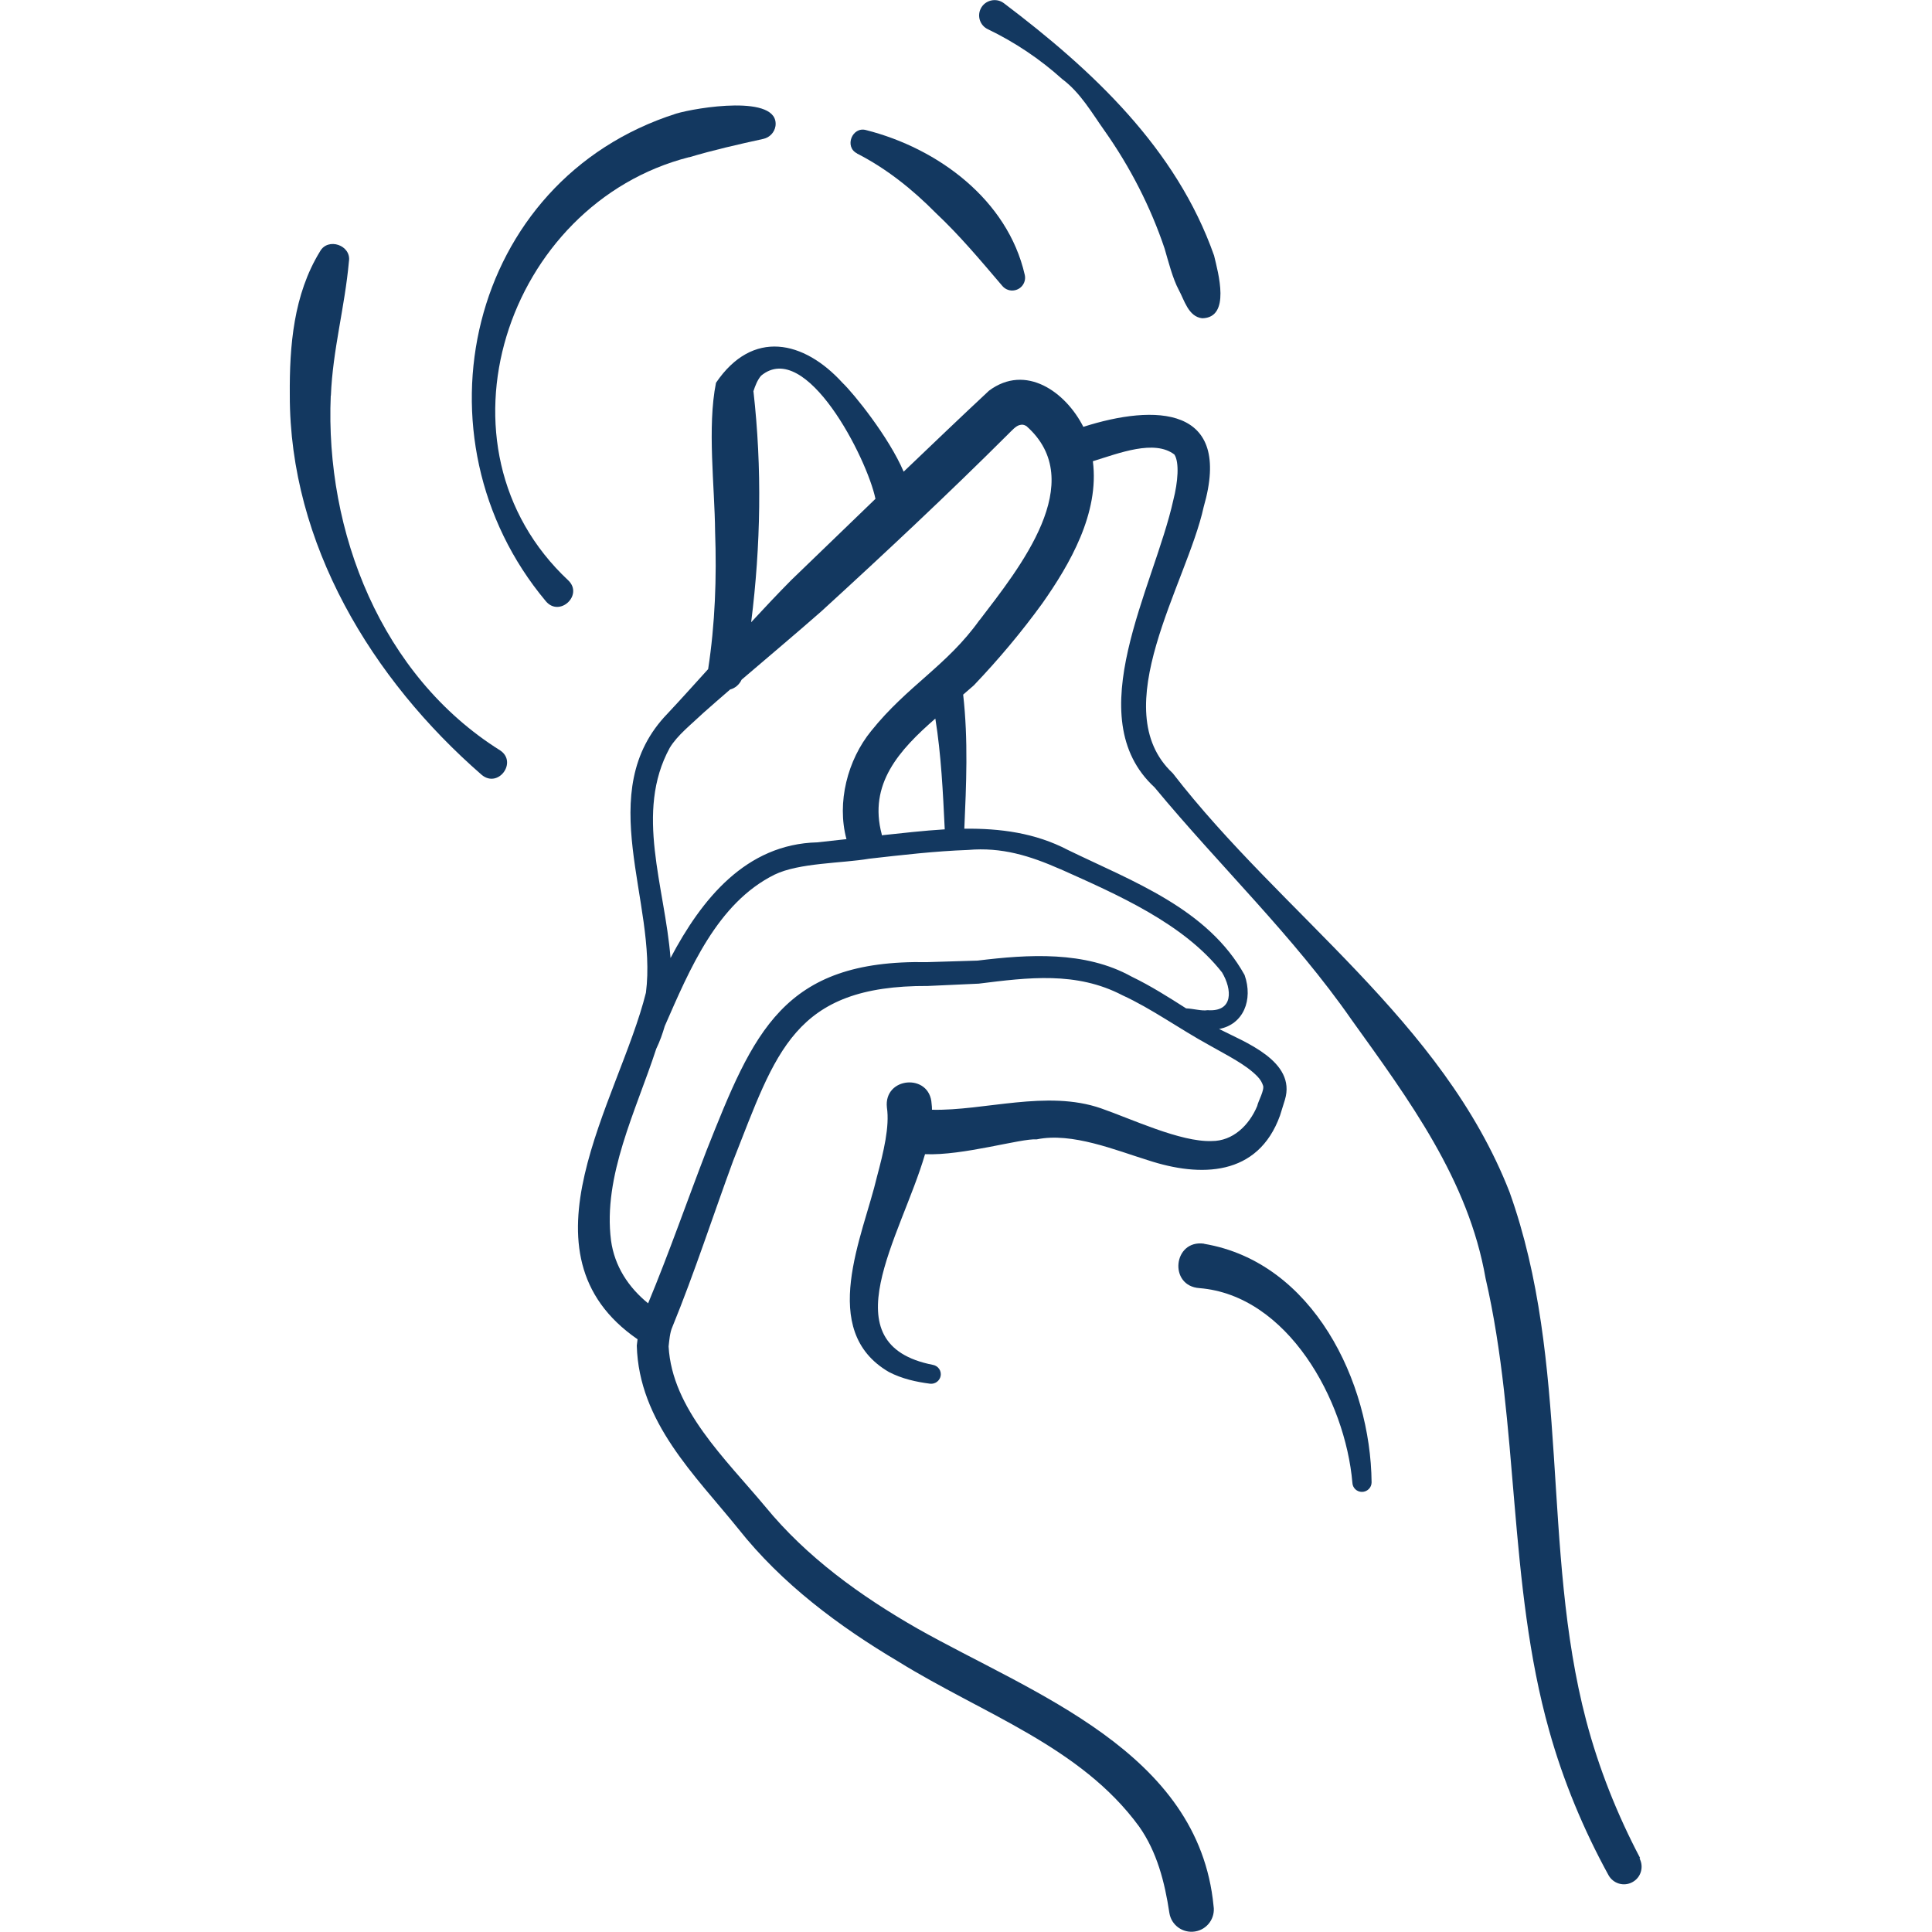 <?xml version="1.0" encoding="UTF-8"?>
<svg id="Pictos" xmlns="http://www.w3.org/2000/svg" viewBox="0 0 150 150">
  <defs>
    <style>
      .cls-1 {
        fill: #133860;
        stroke-width: 0px;
      }
    </style>
  </defs>
  <path class="cls-1" d="m127.34,144.26c-1.79-3.4-3.21-6.97-4.19-10.68-3.51-13.35-1.2-27.75-5.95-41.03-5.21-13.33-17.66-21.53-26.15-32.52-5.31-4.97,1.11-14.74,2.4-20.66,2.29-7.91-3.8-8-9.34-6.23-1.37-2.71-4.47-4.93-7.32-2.81-2.22,2.07-4.42,4.18-6.63,6.29-1.16-2.71-3.88-6.07-4.75-6.9-3-3.29-6.98-4.19-9.82,0-.69,3.44-.1,8.05-.07,11.54.13,3.6,0,7.18-.54,10.69-1.06,1.17-2.11,2.34-3.15,3.45-5.89,6.08-.77,14.64-1.68,21.67-2.1,8.43-10.36,20.22-.65,26.91-.02.17-.04.33-.06.49.16,5.94,4.54,10.08,7.87,14.21,3.4,4.3,7.85,7.6,12.43,10.32,6.57,4.07,14.16,6.59,18.7,12.81,1.39,1.97,1.99,4.32,2.35,6.71.15.95,1.04,1.59,1.99,1.44.95-.15,1.59-1.04,1.44-1.98-1.15-12-14.09-16.51-22.99-21.54-4.46-2.55-8.61-5.56-11.8-9.45-3.11-3.73-7.25-7.59-7.52-12.45.05-.46.1-1.09.29-1.51,1.72-4.2,3.16-8.66,4.72-12.9,3.34-8.45,4.69-13.63,15.12-13.58,0,0,3.95-.18,3.95-.18,3.85-.48,7.58-.96,11.15.9,2.29,1.05,4.41,2.6,6.77,3.89,0,0,0,0,0,0s0,0,0,0c1.38.79,2.83,1.49,3.73,2.43.22.23.35.47.41.66.17.33-.38,1.27-.44,1.62-.63,1.5-1.89,2.73-3.54,2.72-2.42.09-6.25-1.73-8.59-2.54-4.2-1.46-9.07.21-13.12.11,0-.15-.01-.31-.03-.46-.13-2.41-3.74-2.1-3.47.29.22,1.47-.26,3.45-.77,5.36-1.08,4.61-4.62,11.94.92,15.17,1.04.54,2.13.77,3.19.91.39.05.75-.21.83-.59.08-.4-.18-.79-.59-.87-8.14-1.59-2.5-9.93-.62-16.36,2.95.13,7.46-1.24,8.67-1.15,2.74-.57,6.14.85,8.64,1.62,4.07,1.34,8.54,1.27,10.25-3.47l.38-1.22c.91-3.01-3.17-4.5-5.11-5.5,1.88-.35,2.66-2.25,1.98-4.19-2.87-5.17-8.73-7.28-13.72-9.71-2.54-1.33-5.27-1.68-8.04-1.65.15-3.41.31-6.88-.09-10.41.28-.24.56-.48.83-.72,1.94-2.04,3.68-4.11,5.32-6.37,2.13-3.03,4.44-7,3.92-11.03,2.04-.63,4.78-1.71,6.33-.52.4.61.27,2.16-.08,3.52-1.5,6.8-7.39,16.86-1.46,22.32,5.05,6.1,10.79,11.56,15.3,18.05,4.47,6.23,9.07,12.43,10.4,20.07,2.62,11.34,1.72,23.67,4.94,35.12,1.09,3.9,2.66,7.67,4.6,11.21.36.66,1.18.91,1.84.56.68-.35.93-1.19.57-1.86ZM58.49,30.39c.15-.46.32-.89.6-1.22,3.49-2.9,8.24,6.44,8.88,9.56-2.19,2.11-4.38,4.23-6.56,6.33-1.03,1.04-2.06,2.14-3.09,3.25.75-5.95.85-11.98.18-17.91Zm23.84,37.09c4.42,1.98,9.56,4.21,12.55,8.02.78,1.31.91,3.08-1.13,2.93-.43.08-1.1-.12-1.66-.14-1.35-.86-2.73-1.74-4.24-2.47-3.62-2.01-8.02-1.72-11.95-1.24,0,0-3.91.12-3.91.12-11.22-.21-13.49,5.45-17.14,14.64-1.54,4-2.9,7.93-4.53,11.85-1.54-1.25-2.61-2.9-2.88-4.88-.64-5.02,1.94-10.06,3.51-14.88.28-.58.49-1.17.66-1.76,1.93-4.4,4.07-9.55,8.52-11.76,1.9-.93,5.26-.88,7.35-1.24,2.56-.29,5.13-.59,7.67-.68,2.64-.23,4.8.45,7.17,1.49Zm-8.98-3.09c-1.64.1-3.28.29-4.89.46,0-.03,0-.05,0-.07-1.05-3.91,1.36-6.55,4.16-8.99.45,2.79.59,5.69.73,8.6Zm2.7-16.25c-2.53,3.55-5.59,5.09-8.41,8.61-1.83,2.24-2.69,5.55-1.92,8.4-1.07.12-2.27.25-2.27.25-5.54.14-8.97,4.4-11.39,8.98-.44-5.56-2.8-11.31-.06-16.32.59-.98,1.67-1.82,2.63-2.73.67-.59,1.36-1.2,2.06-1.8.39-.1.71-.38.89-.76,2.07-1.77,4.21-3.57,6.16-5.28,4.89-4.47,9.85-9.11,14.56-13.81.22-.21.57-.62.87-.68.19-.05.31-.04.52.08,4.89,4.32-.57,11.05-3.63,15.06Z"/>
  <path class="cls-1" d="m93.49,96.56c-2.41-.34-2.78,3.29-.36,3.45,6.84.56,11.32,8.69,11.87,15.12.02.39.34.7.74.7.41,0,.75-.33.75-.74-.07-7.8-4.54-17.09-13-18.52Z"/>
  <path class="cls-1" d="m53.51,12.21c1.87-.56,3.77-.99,5.77-1.43.47-.11.85-.49.93-1,.31-2.5-6.18-1.42-7.71-.96-16.25,5.18-20.73,25.19-10.12,37.86,1.06,1.26,2.92-.47,1.75-1.61-11.11-10.38-4.83-29.25,9.38-32.87Z"/>
  <path class="cls-1" d="m66.54,11.92c2.31,1.18,4.32,2.8,6.12,4.62,1.84,1.73,3.43,3.63,5.17,5.67.23.27.61.41.98.32.54-.12.88-.66.75-1.2-1.33-5.82-6.74-9.82-12.32-11.23-1.07-.3-1.71,1.3-.7,1.81Z"/>
  <path class="cls-1" d="m76.7,2.27c2.08,1,4.04,2.31,5.77,3.87,1.42,1.06,2.29,2.61,3.3,4.03,1.97,2.79,3.57,5.91,4.65,9.13.28.96.63,2.34,1.1,3.21.43.78.74,2.08,1.82,2.2,2.23-.04,1.24-3.53.92-4.87-2.93-8.32-9.45-14.4-16.33-19.6-.59-.44-1.47-.23-1.79.44-.29.59-.04,1.31.56,1.59Z"/>
  <path class="cls-1" d="m25.69,30.72c.14-3.55,1.08-6.86,1.4-10.42.21-1.26-1.64-1.9-2.25-.77-2.05,3.34-2.37,7.33-2.34,11.14-.02,11.54,6.37,22.07,14.9,29.49,1.28,1.07,2.8-.99,1.43-1.9-9.23-5.79-13.6-16.96-13.15-27.55Z"/>
</svg>